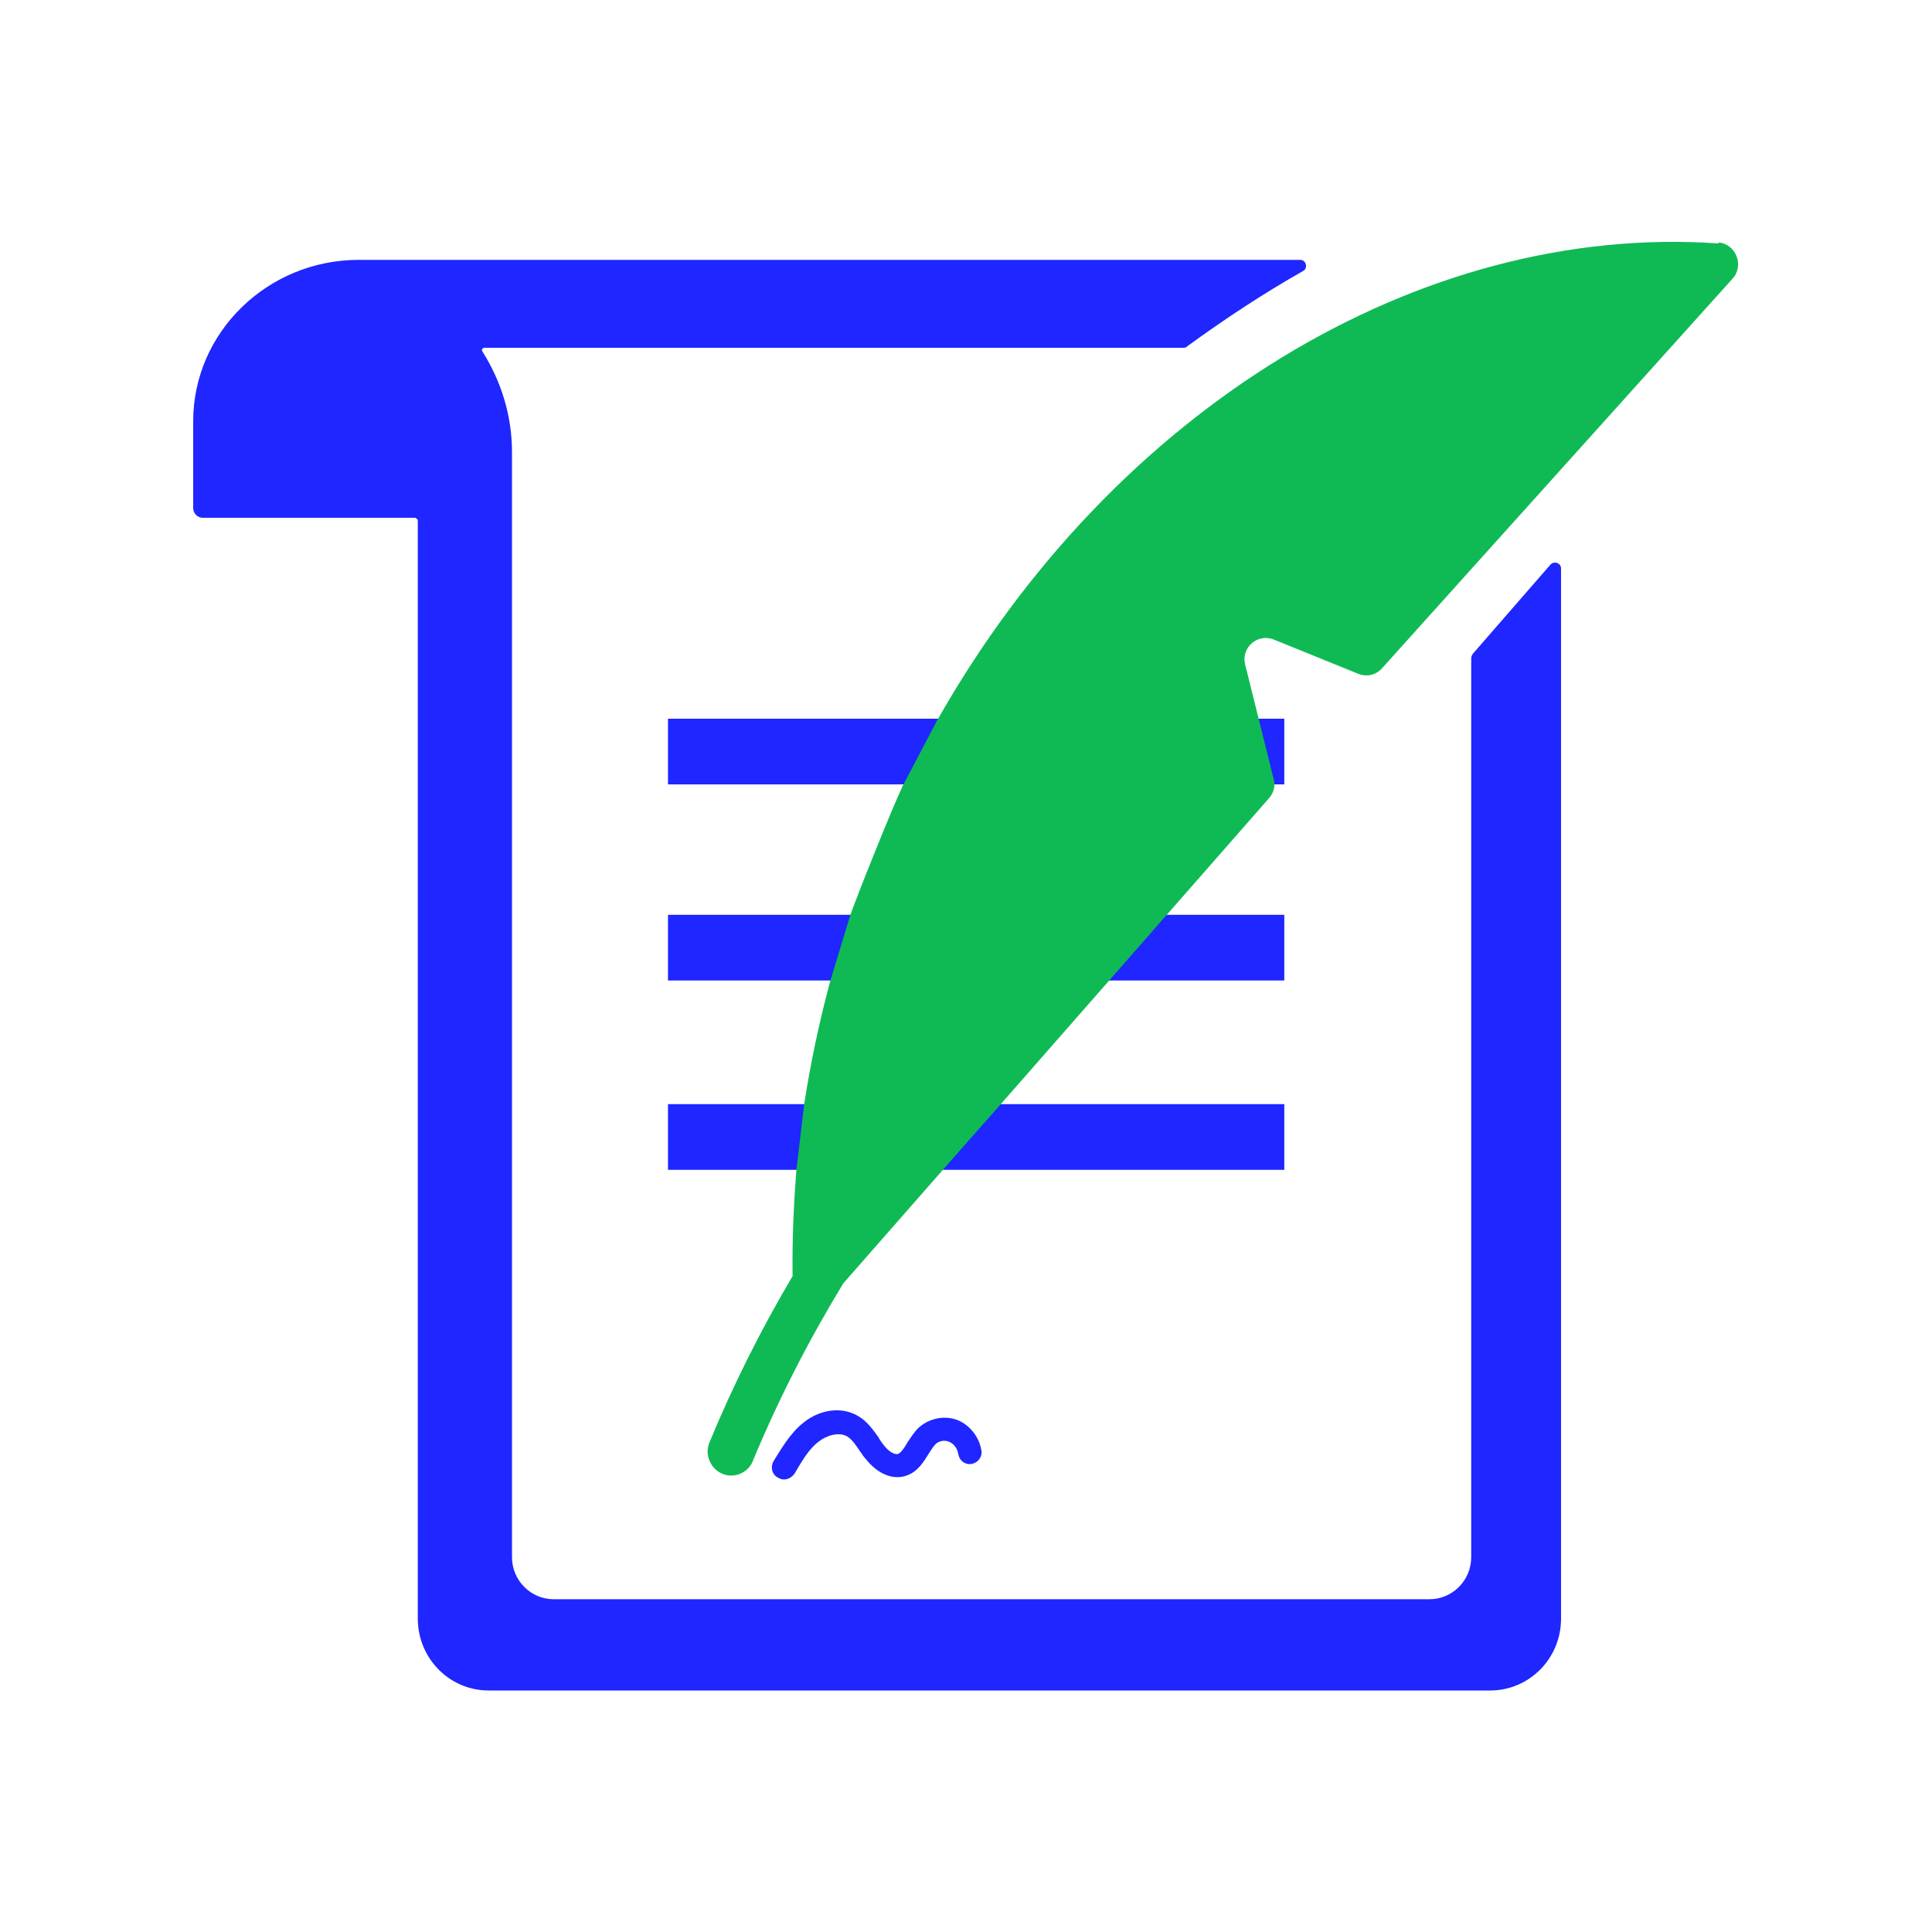 <svg xmlns="http://www.w3.org/2000/svg" viewBox="0 0 40 40"><title>Article Icon</title><defs><style>.cls-2{fill:#0fba55;}.cls-3{fill:#1f26ff;}</style></defs><rect class="cls-3" x="13.83" y="18.94" width="12.76" height="1.36"/><rect class="cls-3" x="13.83" y="22.86" width="12.76" height="1.36"/><rect class="cls-3" x="13.83" y="14.88" width="12.76" height="1.36"/><path class="cls-3" d="M8.6,10.72s.05.03.05.05v22.74c0,.82.65,1.49,1.47,1.49h20.73c.81,0,1.47-.66,1.47-1.49V11.77c0-.12-.15-.16-.22-.08l-1.61,1.85s-.03.05-.03.08v18.62c0,.48-.39.87-.86.87H11.46c-.47,0-.86-.39-.86-.87V9.36c0-.75-.22-1.46-.61-2.08-.03-.04,0-.08.05-.08h14.47s.05,0,.07-.03c.77-.56,1.57-1.09,2.4-1.56.11-.06.06-.23-.06-.23H7.43c-1.89,0-3.43,1.5-3.43,3.34v1.8c0,.11.09.2.2.2"/><path class="cls-2" d="M35.58,5.04c-6.16-.43-12.52,3.41-16.18,9.88l-.71,1.35c-.25.53-.97,2.34-1.09,2.69l-.41,1.35c-.23.85-.41,1.71-.54,2.55l-.16,1.35c-.06.75-.09,1.48-.08,2.21-.64,1.08-1.22,2.23-1.72,3.44-.11.25.02.55.26.65.06.03.13.04.19.04.19,0,.38-.12.45-.31.54-1.3,1.17-2.52,1.87-3.67l2.07-2.36,1.19-1.35,5.55-6.33c.1-.11.14-.26.1-.4l-.59-2.37c-.09-.35.25-.65.59-.52l1.75.71c.17.07.36.03.49-.11l7.26-8.07c.25-.27.07-.72-.29-.75h0Z"/><path class="cls-3" d="M16.24,30.63c.08,0,.16-.05.21-.12.15-.25.29-.51.51-.67.15-.12.41-.2.58-.1.1.06.18.18.26.3.04.05.07.11.12.16.25.32.57.45.85.35.23-.08.35-.28.45-.44.05-.08.1-.16.15-.21.07-.07.19-.09.28-.05.1.04.17.14.19.25.02.14.14.23.27.21s.23-.14.21-.27c-.04-.28-.24-.54-.5-.64-.26-.1-.57-.04-.79.15-.1.09-.17.21-.24.31-.06.11-.13.21-.19.24-.07.03-.21-.05-.31-.19-.04-.05-.07-.09-.1-.15-.11-.15-.23-.33-.42-.44-.33-.2-.78-.15-1.13.13-.28.22-.46.54-.63.81-.06.12-.03.26.09.33.04.02.08.04.12.04h0Z"/></svg>